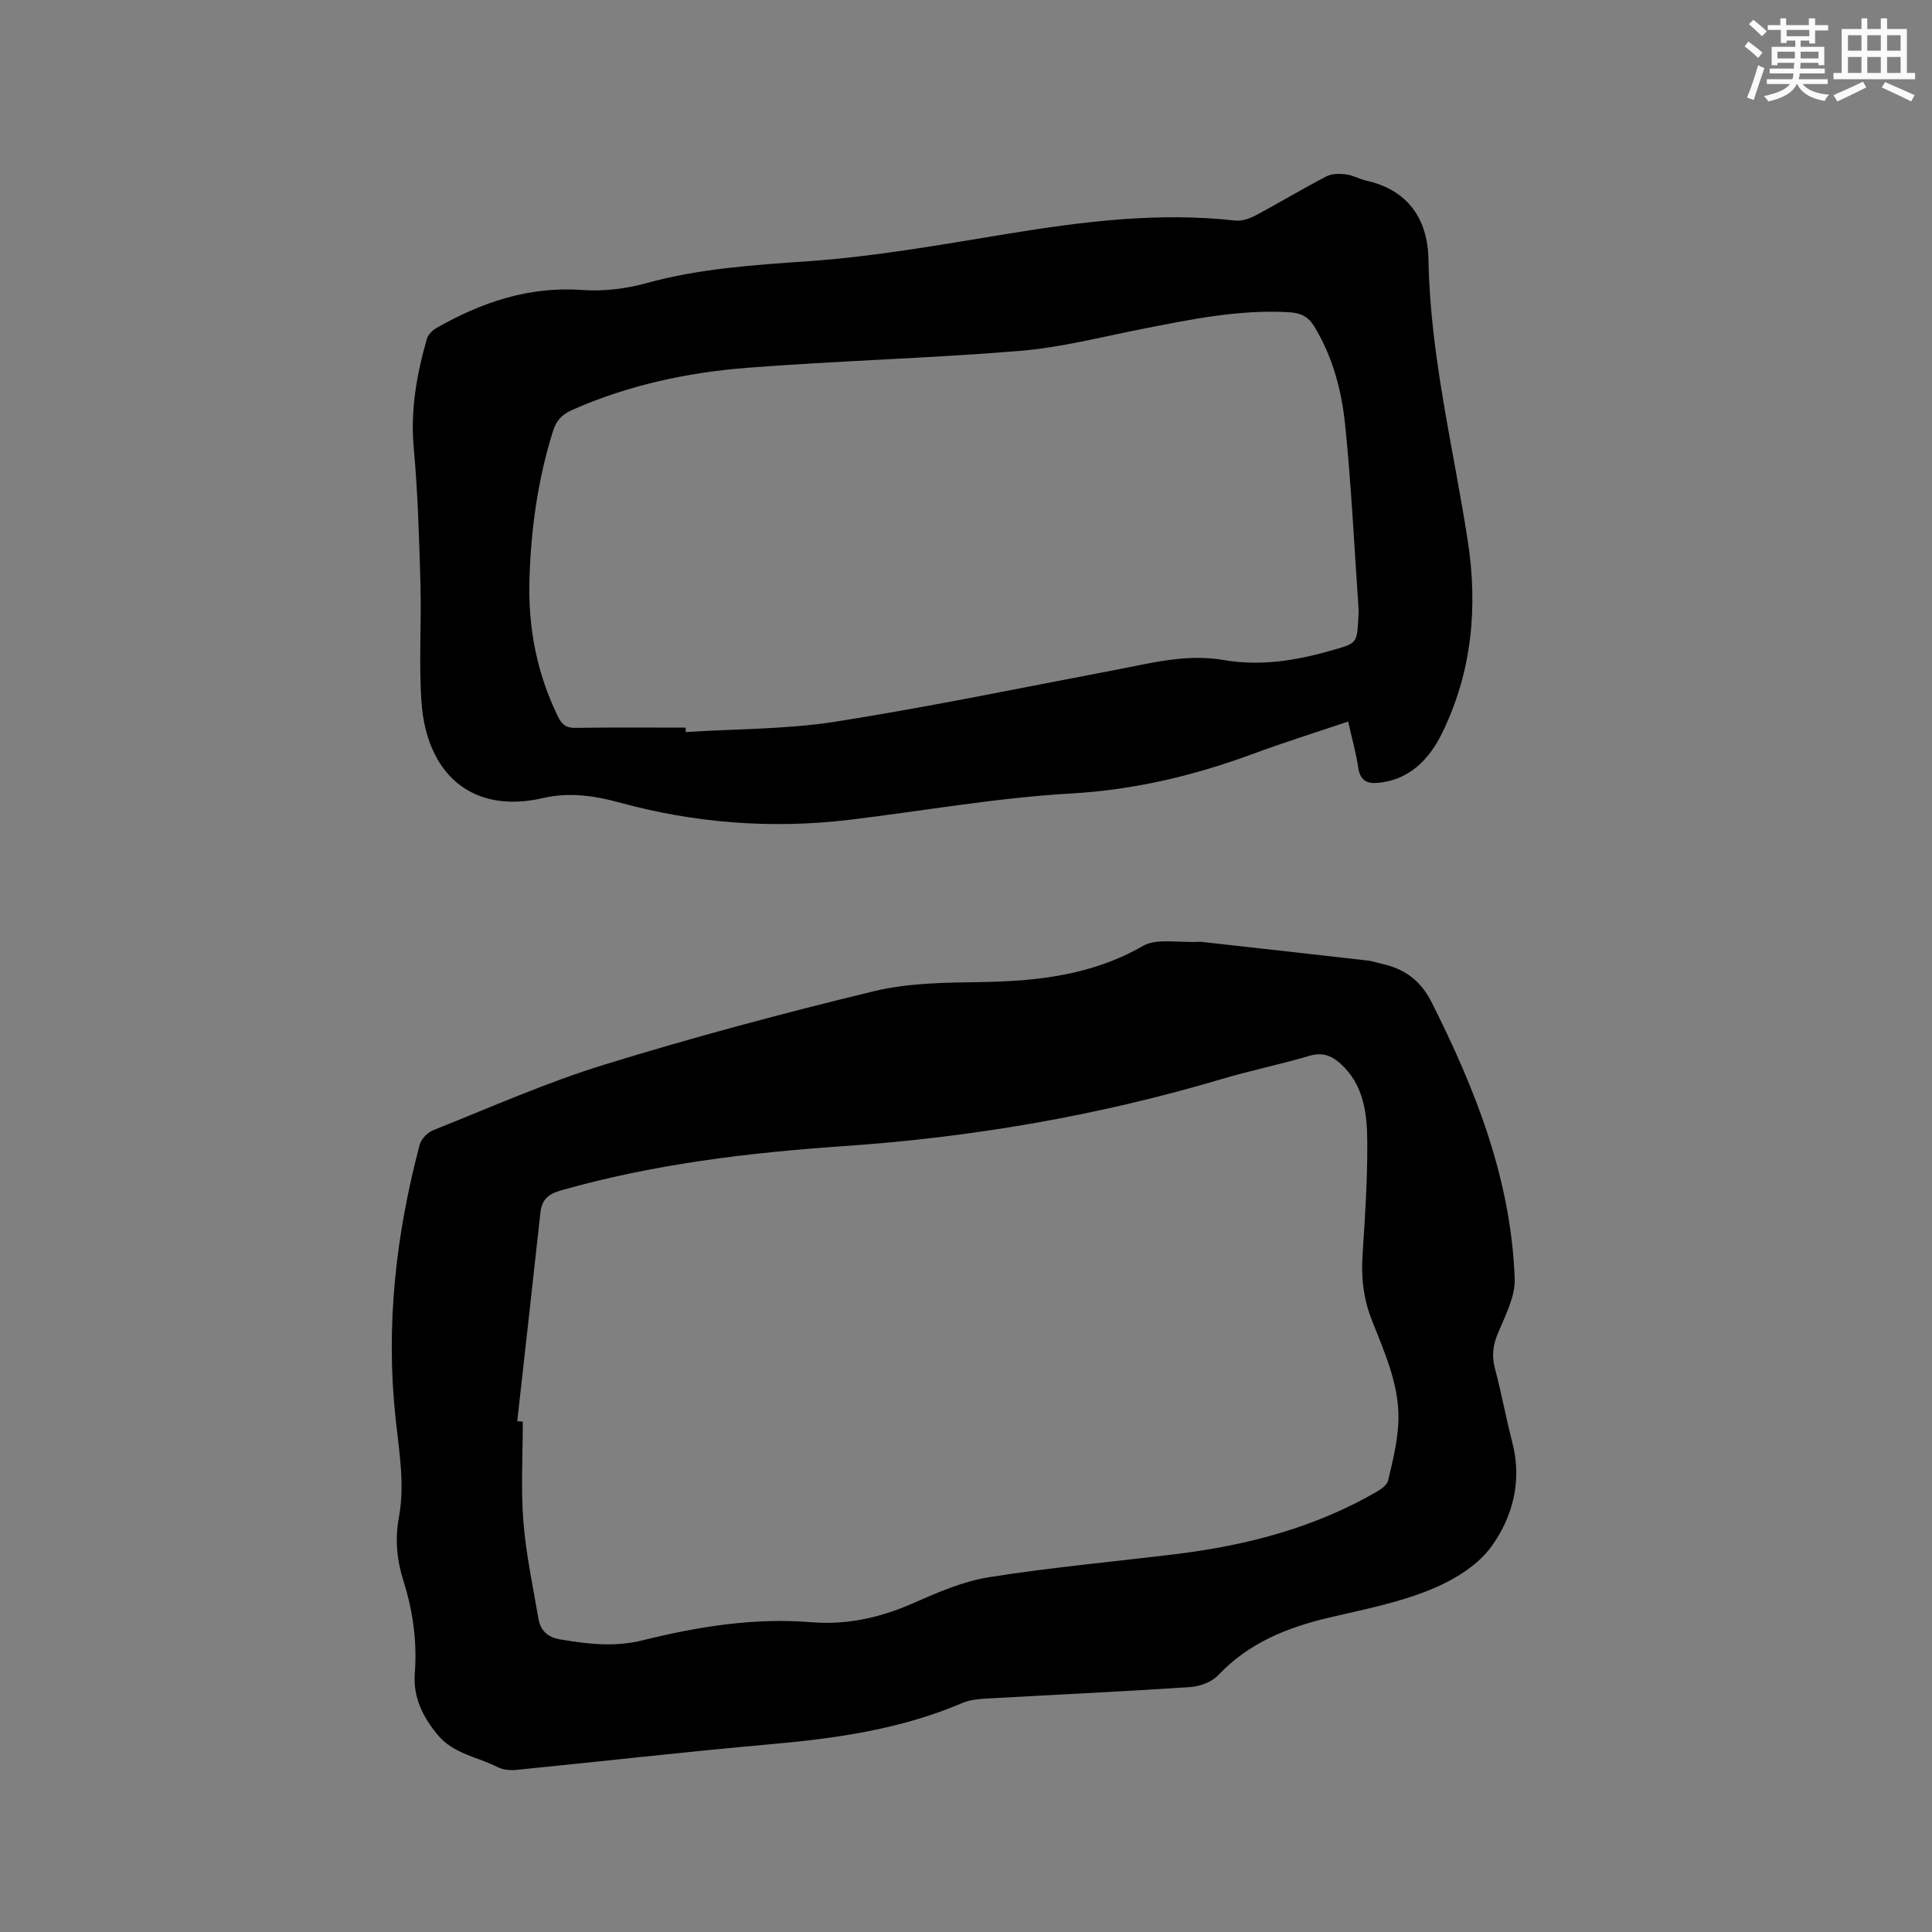 <svg enable-background="new 0 0 400 400" viewBox="0 0 400 400" xmlns="http://www.w3.org/2000/svg"><rect x="0" y="0" width="400" height="400" fill="#808080" stroke="none"/><path d="m248.54 194.98c10.94 1.22 22.82 2.54 34.7 3.9.94.11 1.85.45 2.78.65 4.69 1.02 8.06 3.39 10.35 7.92 9.13 18.11 16.49 36.76 17.23 57.29.13 3.73-1.95 7.65-3.47 11.29-1.04 2.49-1.31 4.69-.62 7.29 1.35 5.11 2.31 10.33 3.63 15.46 2.02 7.89.03 15.35-4.38 21.44-2.91 4.02-8.02 7.05-12.77 8.97-6.6 2.67-13.75 4.06-20.74 5.7-8.7 2.05-16.68 5.22-23.01 11.92-1.34 1.42-3.79 2.34-5.79 2.48-13.95.93-27.92 1.57-41.88 2.36-1.77.1-3.67.23-5.26.91-12.73 5.45-26.17 7.36-39.83 8.57-17.51 1.55-34.99 3.56-52.49 5.3-1.29.13-2.82.02-3.94-.56-4.18-2.13-9.17-2.73-12.42-6.67-3.08-3.73-5.12-7.75-4.75-12.74.49-6.52-.36-12.88-2.34-19.1-1.37-4.31-1.79-8.67-.96-13.16 1.28-6.88.05-13.7-.68-20.54-2.07-19.21.06-38.07 4.99-56.65.32-1.19 1.62-2.55 2.79-3.01 11.78-4.69 23.43-9.88 35.52-13.6 18.39-5.67 37.02-10.65 55.73-15.18 7.11-1.72 14.71-1.78 22.09-1.89 11.79-.19 23.11-1.43 33.67-7.51 2.81-1.61 7.17-.59 11.85-.84zm-141.45 99.26c.38.03.77.07 1.15.1 0 6.89-.42 13.81.12 20.66.52 6.72 1.97 13.38 3.1 20.05.42 2.5 1.83 3.91 4.58 4.38 5.69.98 11.34 1.6 17.02.18 11.46-2.85 23.03-4.71 34.88-3.75 7.36.59 14.2-.9 20.94-3.86 5.11-2.24 10.41-4.58 15.85-5.45 12.96-2.06 26.07-3.23 39.1-4.84 14.52-1.8 28.47-5.48 41.24-12.88.94-.54 2.11-1.41 2.33-2.33.89-3.69 1.79-7.43 2.07-11.2.6-7.87-2.69-14.95-5.45-22-1.77-4.51-2.23-8.9-1.91-13.62.51-7.72 1.02-15.46.97-23.19-.03-5.93-.7-11.93-5.6-16.32-1.84-1.64-3.72-2.35-6.34-1.58-6.09 1.79-12.33 3.07-18.41 4.88-25.49 7.55-51.49 12-78.02 13.82-19.77 1.36-39.43 3.72-58.6 9.18-2.69.77-3.93 1.96-4.22 4.56-1.58 14.4-3.19 28.8-4.8 43.21z" fill="#010000"/><path d="m279.12 149.39c-6.73 2.27-13.29 4.32-19.73 6.7-12.17 4.49-24.49 7.44-37.61 8.19-15.3.87-30.5 3.59-45.74 5.43-16.19 1.96-32.15.73-47.87-3.58-5.18-1.42-10.4-2.14-15.7-.91-14.96 3.46-24.17-5.21-25.2-19.81-.58-8.12.01-16.31-.22-24.46-.26-9.42-.54-18.86-1.39-28.23-.71-7.79.61-15.19 2.72-22.56.25-.87 1.13-1.76 1.95-2.23 9.36-5.35 19.18-8.69 30.26-7.89 4.36.31 8.99-.24 13.21-1.41 11.03-3.05 22.23-3.76 33.58-4.55 13.91-.97 27.73-3.47 41.52-5.72 15.53-2.53 31.04-4.46 46.8-2.7 1.34.15 2.93-.36 4.16-1.01 4.96-2.63 9.77-5.54 14.75-8.13 1.14-.59 2.74-.59 4.07-.42 1.44.18 2.8.99 4.23 1.31 8.73 1.95 12.7 8.12 12.84 16.3.33 19.75 5.12 38.82 8.12 58.16 2.16 13.93.86 27.35-5.33 39.97-2.6 5.31-6.8 9.78-13.51 10.26-2.24.16-3.46-.74-3.82-3.15-.47-3.13-1.33-6.19-2.09-9.56zm-137.17 1.26c.01.3.02.61.03.91 10.35-.66 20.82-.55 31.03-2.15 19.33-3.04 38.52-7.03 57.75-10.68 7.47-1.42 14.87-3.42 22.58-2.08 7.59 1.31 14.92.14 22.24-1.96 5.31-1.52 5.37-1.33 5.65-6.81.03-.63.08-1.27.04-1.91-.88-12.67-1.48-25.37-2.77-37.99-.73-7.14-2.58-14.16-6.43-20.45-1.21-1.97-2.71-2.73-5.14-2.88-10.4-.62-20.43 1.49-30.51 3.47-8.41 1.65-16.79 3.83-25.29 4.53-18.78 1.55-37.64 2.03-56.43 3.5-12.48.97-24.7 3.61-36.26 8.74-2.11.94-3.26 2.16-3.97 4.42-3.16 10.1-4.58 20.46-4.86 30.97-.26 9.76 1.56 19.17 5.89 28.03.76 1.56 1.6 2.42 3.56 2.39 7.64-.12 15.26-.05 22.89-.05z" fill="#010000"/><g fill="#fafafb"><path d="m361.2 9.6.8-1c.9.7 1.9 1.4 2.9 2.3l-.9 1.1c-1-1-2-1.8-2.8-2.4zm.5 10.6c.9-2.1 1.6-4.3 2.3-6.7.4.2.8.4 1.3.6-.7 2.1-1.5 4.3-2.2 6.6zm.4-15.2.9-.9c1 .8 2 1.6 2.8 2.4l-1 1c-.9-.9-1.8-1.7-2.7-2.5zm12.5-1.2h1.2v1.4h2.7v1.1h-2.7v2.7h-1.2v-.6h-1.8v1.3h4.9v3.8h-1.2v-.5h-3.7c0 .4-.1.9-.1 1.2h5.1v1h-5.2c0 .5-.1.9-.2 1.2h6v1h-5.2c1.1 1.3 2.9 2 5.5 2.2-.4.4-.7.8-.9 1.3-2.9-.5-4.8-1.6-5.7-3.5h-.1c-.8 1.7-2.7 2.9-5.9 3.6-.2-.4-.6-.8-.9-1.1 2.8-.6 4.6-1.4 5.4-2.5h-4.8v-1h5.3c.1-.3.2-.7.2-1.2h-4.9v-1h5c0-.4 0-.8.1-1.2h-3.5v.5h-1.2v-3.8h4.9v-1.3h-1.8v.5h-1.2v-2.7h-2.7v-1h2.6v-1.4h1.2v1.4h4.7v-1.4zm-6.6 8.3h3.6c0-.4 0-.9 0-1.4h-3.6zm1.9-4.6h4.7v-1.3h-4.7zm6.6 3.2h-3.7v1.4h3.7z"/><path d="m385.3 3.8h1.3v2.2h2.8v-2.2h1.3v2.2h4.1v9.1h1.7v1.3h-16.9v-1.3h1.7v-9.1h4.1v-2.2zm.4 13.1.7 1.2c-1.8.9-3.8 1.9-6 2.9-.2-.4-.5-.8-.8-1.3 2.3-1 4.3-1.9 6.1-2.8zm-3.1-6.4h2.8v-3.2h-2.8zm0 4.6h2.8v-3.3h-2.8zm4-4.6h2.8v-3.2h-2.8zm0 4.6h2.8v-3.3h-2.8zm3.7 1.9c2.1.9 4.1 1.8 6.1 2.7l-.7 1.3c-2.2-1.1-4.2-2-6.1-2.9zm3.2-9.7h-2.8v3.2h2.8zm-2.8 7.8h2.8v-3.3h-2.8z"/></g></svg>